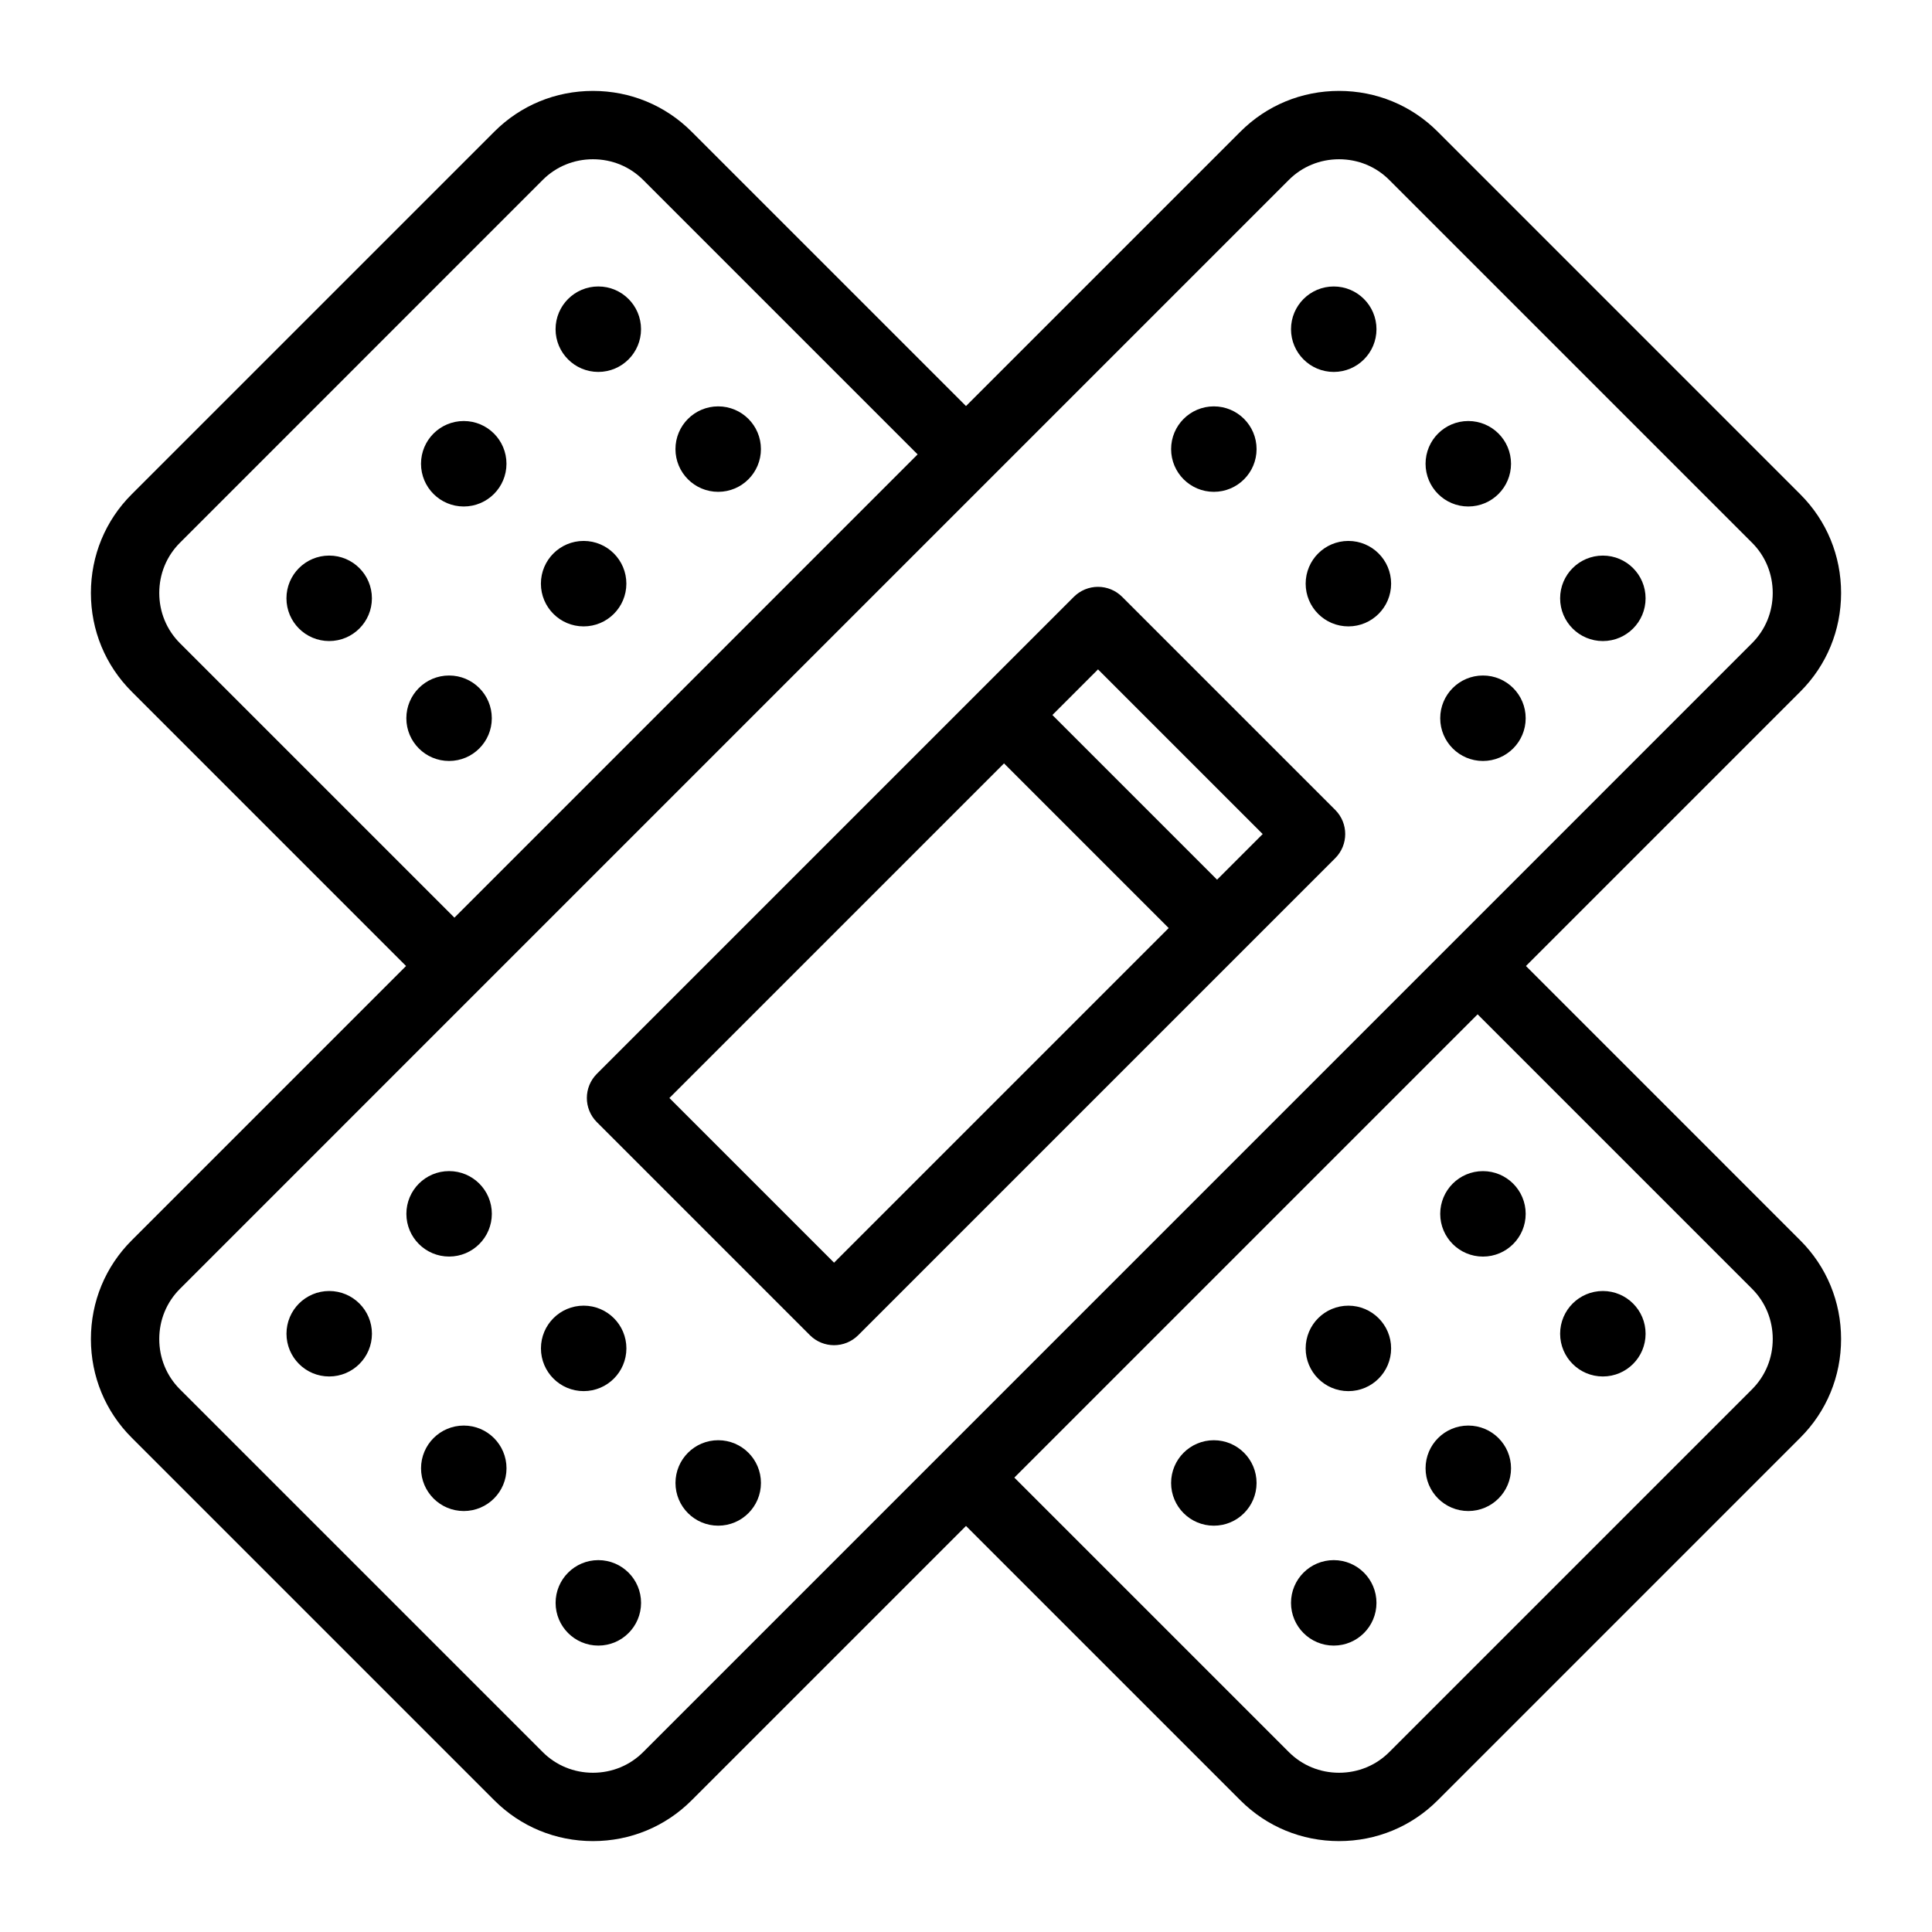 <?xml version="1.0" encoding="UTF-8"?>
<!-- Uploaded to: ICON Repo, www.iconrepo.com, Generator: ICON Repo Mixer Tools -->
<svg fill="#000000" width="800px" height="800px" version="1.1" viewBox="144 144 512 512" xmlns="http://www.w3.org/2000/svg">
 <path d="m548.39 400 72.73-72.73c6.957-6.957 10.789-16.238 10.789-26.125 0-9.891-3.832-19.172-10.789-26.125l-96.137-96.145c-6.957-6.957-16.238-10.785-26.125-10.785-9.891 0-19.172 3.832-26.125 10.789l-72.734 72.727-72.734-72.73c-6.957-6.957-16.238-10.785-26.129-10.785s-19.172 3.832-26.125 10.789l-96.137 96.133c-6.957 6.957-10.785 16.238-10.785 26.125 0 9.891 3.832 19.172 10.789 26.125l72.727 72.738-72.73 72.73c-6.957 6.961-10.785 16.238-10.785 26.129s3.832 19.172 10.789 26.125l96.137 96.137c6.957 6.957 16.238 10.789 26.125 10.789 9.891 0 19.172-3.832 26.125-10.789l72.734-72.73 72.73 72.73c6.957 6.957 16.238 10.789 26.125 10.789 9.891 0 19.172-3.832 26.125-10.789l96.137-96.137c6.957-6.957 10.789-16.238 10.789-26.125 0-9.891-3.832-19.172-10.789-26.125zm-356.7-85.543c-3.539-3.539-5.484-8.266-5.484-13.312 0-5.055 1.945-9.781 5.484-13.312l96.133-96.148c3.531-3.539 8.262-5.481 13.312-5.481 5.055 0 9.781 1.945 13.312 5.484l72.73 72.73-122.75 122.77zm122.76 293.86c-3.531 3.531-8.262 5.481-13.312 5.481-5.055 0-9.781-1.945-13.312-5.481l-96.141-96.137c-3.531-3.531-5.481-8.262-5.481-13.312 0-5.055 1.945-9.781 5.484-13.312l293.86-293.87c3.531-3.539 8.262-5.481 13.312-5.481 5.055 0 9.781 1.945 13.312 5.484l96.137 96.137c3.539 3.531 5.481 8.262 5.481 13.312 0 5.055-1.945 9.781-5.484 13.312zm293.86-96.137-96.133 96.133c-3.531 3.539-8.262 5.484-13.312 5.484-5.055 0-9.781-1.945-13.312-5.484l-72.742-72.734 122.77-122.77 72.73 72.73c3.539 3.531 5.484 8.262 5.484 13.312 0.004 5.059-1.945 9.785-5.481 13.324zm-365.75-209.62c0 6.254-5.07 11.324-11.324 11.324-6.254 0-11.324-5.07-11.324-11.324 0-6.254 5.07-11.324 11.324-11.324 6.254-0.004 11.324 5.066 11.324 11.324zm35.66-35.66c0 6.254-5.07 11.324-11.324 11.324s-11.324-5.07-11.324-11.324c0-6.254 5.07-11.324 11.324-11.324 6.254-0.004 11.324 5.066 11.324 11.324zm35.66-35.66c0 6.254-5.07 11.324-11.324 11.324-6.254 0-11.324-5.07-11.324-11.324s5.07-11.324 11.324-11.324c6.254-0.004 11.324 5.066 11.324 11.324zm-39.547 103.1c0 6.254-5.07 11.324-11.324 11.324s-11.324-5.07-11.324-11.324c0-6.254 5.07-11.324 11.324-11.324 6.258-0.004 11.324 5.066 11.324 11.324zm35.66-35.664c0 6.254-5.07 11.324-11.324 11.324-6.254 0-11.324-5.07-11.324-11.324 0-6.254 5.07-11.324 11.324-11.324 6.258 0 11.324 5.07 11.324 11.324zm35.66-35.66c0 6.254-5.07 11.324-11.324 11.324-6.254 0-11.324-5.07-11.324-11.324 0-6.254 5.07-11.324 11.324-11.324 6.258 0 11.324 5.07 11.324 11.324zm140.48-31.773c0-6.254 5.07-11.324 11.324-11.324 6.254 0 11.324 5.07 11.324 11.324s-5.07 11.324-11.324 11.324c-6.258-0.004-11.324-5.074-11.324-11.324zm46.98 46.98c-6.254 0-11.324-5.07-11.324-11.324s5.07-11.324 11.324-11.324c6.254 0 11.324 5.07 11.324 11.324s-5.07 11.324-11.324 11.324zm46.984 24.34c0 6.254-5.07 11.324-11.324 11.324s-11.324-5.07-11.324-11.324c0-6.254 5.07-11.324 11.324-11.324 6.254-0.004 11.324 5.066 11.324 11.324zm-125.74-39.547c0-6.254 5.07-11.324 11.324-11.324s11.324 5.07 11.324 11.324c0 6.254-5.07 11.324-11.324 11.324-6.254-0.004-11.324-5.07-11.324-11.324zm58.305 35.66c0 6.254-5.07 11.324-11.324 11.324s-11.324-5.07-11.324-11.324c0-6.254 5.07-11.324 11.324-11.324s11.324 5.07 11.324 11.324zm35.66 35.664c0 6.254-5.07 11.324-11.324 11.324-6.254 0-11.324-5.07-11.324-11.324 0-6.254 5.07-11.324 11.324-11.324 6.254-0.004 11.324 5.066 11.324 11.324zm-71.32 202.66c0 6.254-5.07 11.324-11.324 11.324-6.254 0-11.324-5.07-11.324-11.324 0-6.254 5.07-11.324 11.324-11.324 6.254 0.004 11.324 5.074 11.324 11.324zm35.66-35.66c0 6.254-5.07 11.324-11.324 11.324s-11.324-5.07-11.324-11.324 5.07-11.324 11.324-11.324c6.254 0.004 11.324 5.074 11.324 11.324zm35.66-35.656c0 6.254-5.07 11.324-11.324 11.324-6.254 0-11.324-5.07-11.324-11.324s5.07-11.324 11.324-11.324c6.254 0 11.324 5.07 11.324 11.324zm-39.543 103.09c0 6.254-5.07 11.324-11.324 11.324-6.254 0-11.324-5.07-11.324-11.324s5.07-11.324 11.324-11.324c6.254 0.004 11.324 5.074 11.324 11.324zm35.66-35.66c0 6.254-5.07 11.324-11.324 11.324-6.254 0-11.324-5.07-11.324-11.324 0-6.254 5.07-11.324 11.324-11.324 6.254 0.004 11.324 5.074 11.324 11.324zm35.66-35.66c0 6.254-5.07 11.324-11.324 11.324s-11.324-5.07-11.324-11.324c0-6.254 5.07-11.324 11.324-11.324 6.254 0.004 11.324 5.07 11.324 11.324zm-317.08-20.453c-6.254 0-11.324-5.07-11.324-11.324 0-6.254 5.07-11.324 11.324-11.324 6.254 0 11.324 5.07 11.324 11.324-0.004 6.254-5.07 11.324-11.324 11.324zm35.66 35.66c-6.254 0-11.324-5.07-11.324-11.324s5.07-11.324 11.324-11.324c6.254 0 11.324 5.07 11.324 11.324-0.004 6.254-5.07 11.324-11.324 11.324zm46.98 24.336c0 6.254-5.07 11.324-11.324 11.324-6.254 0-11.324-5.07-11.324-11.324 0-6.254 5.07-11.324 11.324-11.324 6.258 0.004 11.324 5.074 11.324 11.324zm-103.09-39.543c0 6.254-5.07 11.324-11.324 11.324-6.254 0-11.324-5.07-11.324-11.324 0-6.254 5.07-11.324 11.324-11.324 6.254 0.004 11.324 5.07 11.324 11.324zm35.66 35.66c0 6.254-5.07 11.324-11.324 11.324s-11.324-5.07-11.324-11.324c0-6.254 5.07-11.324 11.324-11.324 6.254-0.004 11.324 5.074 11.324 11.324zm35.66 35.66c0 6.254-5.07 11.324-11.324 11.324-6.254 0-11.324-5.07-11.324-11.324s5.07-11.324 11.324-11.324c6.254 0.004 11.324 5.074 11.324 11.324zm127.5-266.6c-1.699-1.699-4.004-2.656-6.406-2.656s-4.707 0.957-6.406 2.656l-126.4 126.4c-3.539 3.539-3.539 9.273 0 12.809l56.453 56.453c1.77 1.77 4.09 2.656 6.406 2.656 2.32 0 4.633-0.887 6.406-2.656l126.4-126.4c3.539-3.539 3.539-9.273 0-12.809zm-76.352 176.45-43.641-43.641 88.68-88.68 43.641 43.641zm101.5-101.5-43.641-43.641 12.09-12.09 43.641 43.641z"/>
</svg>